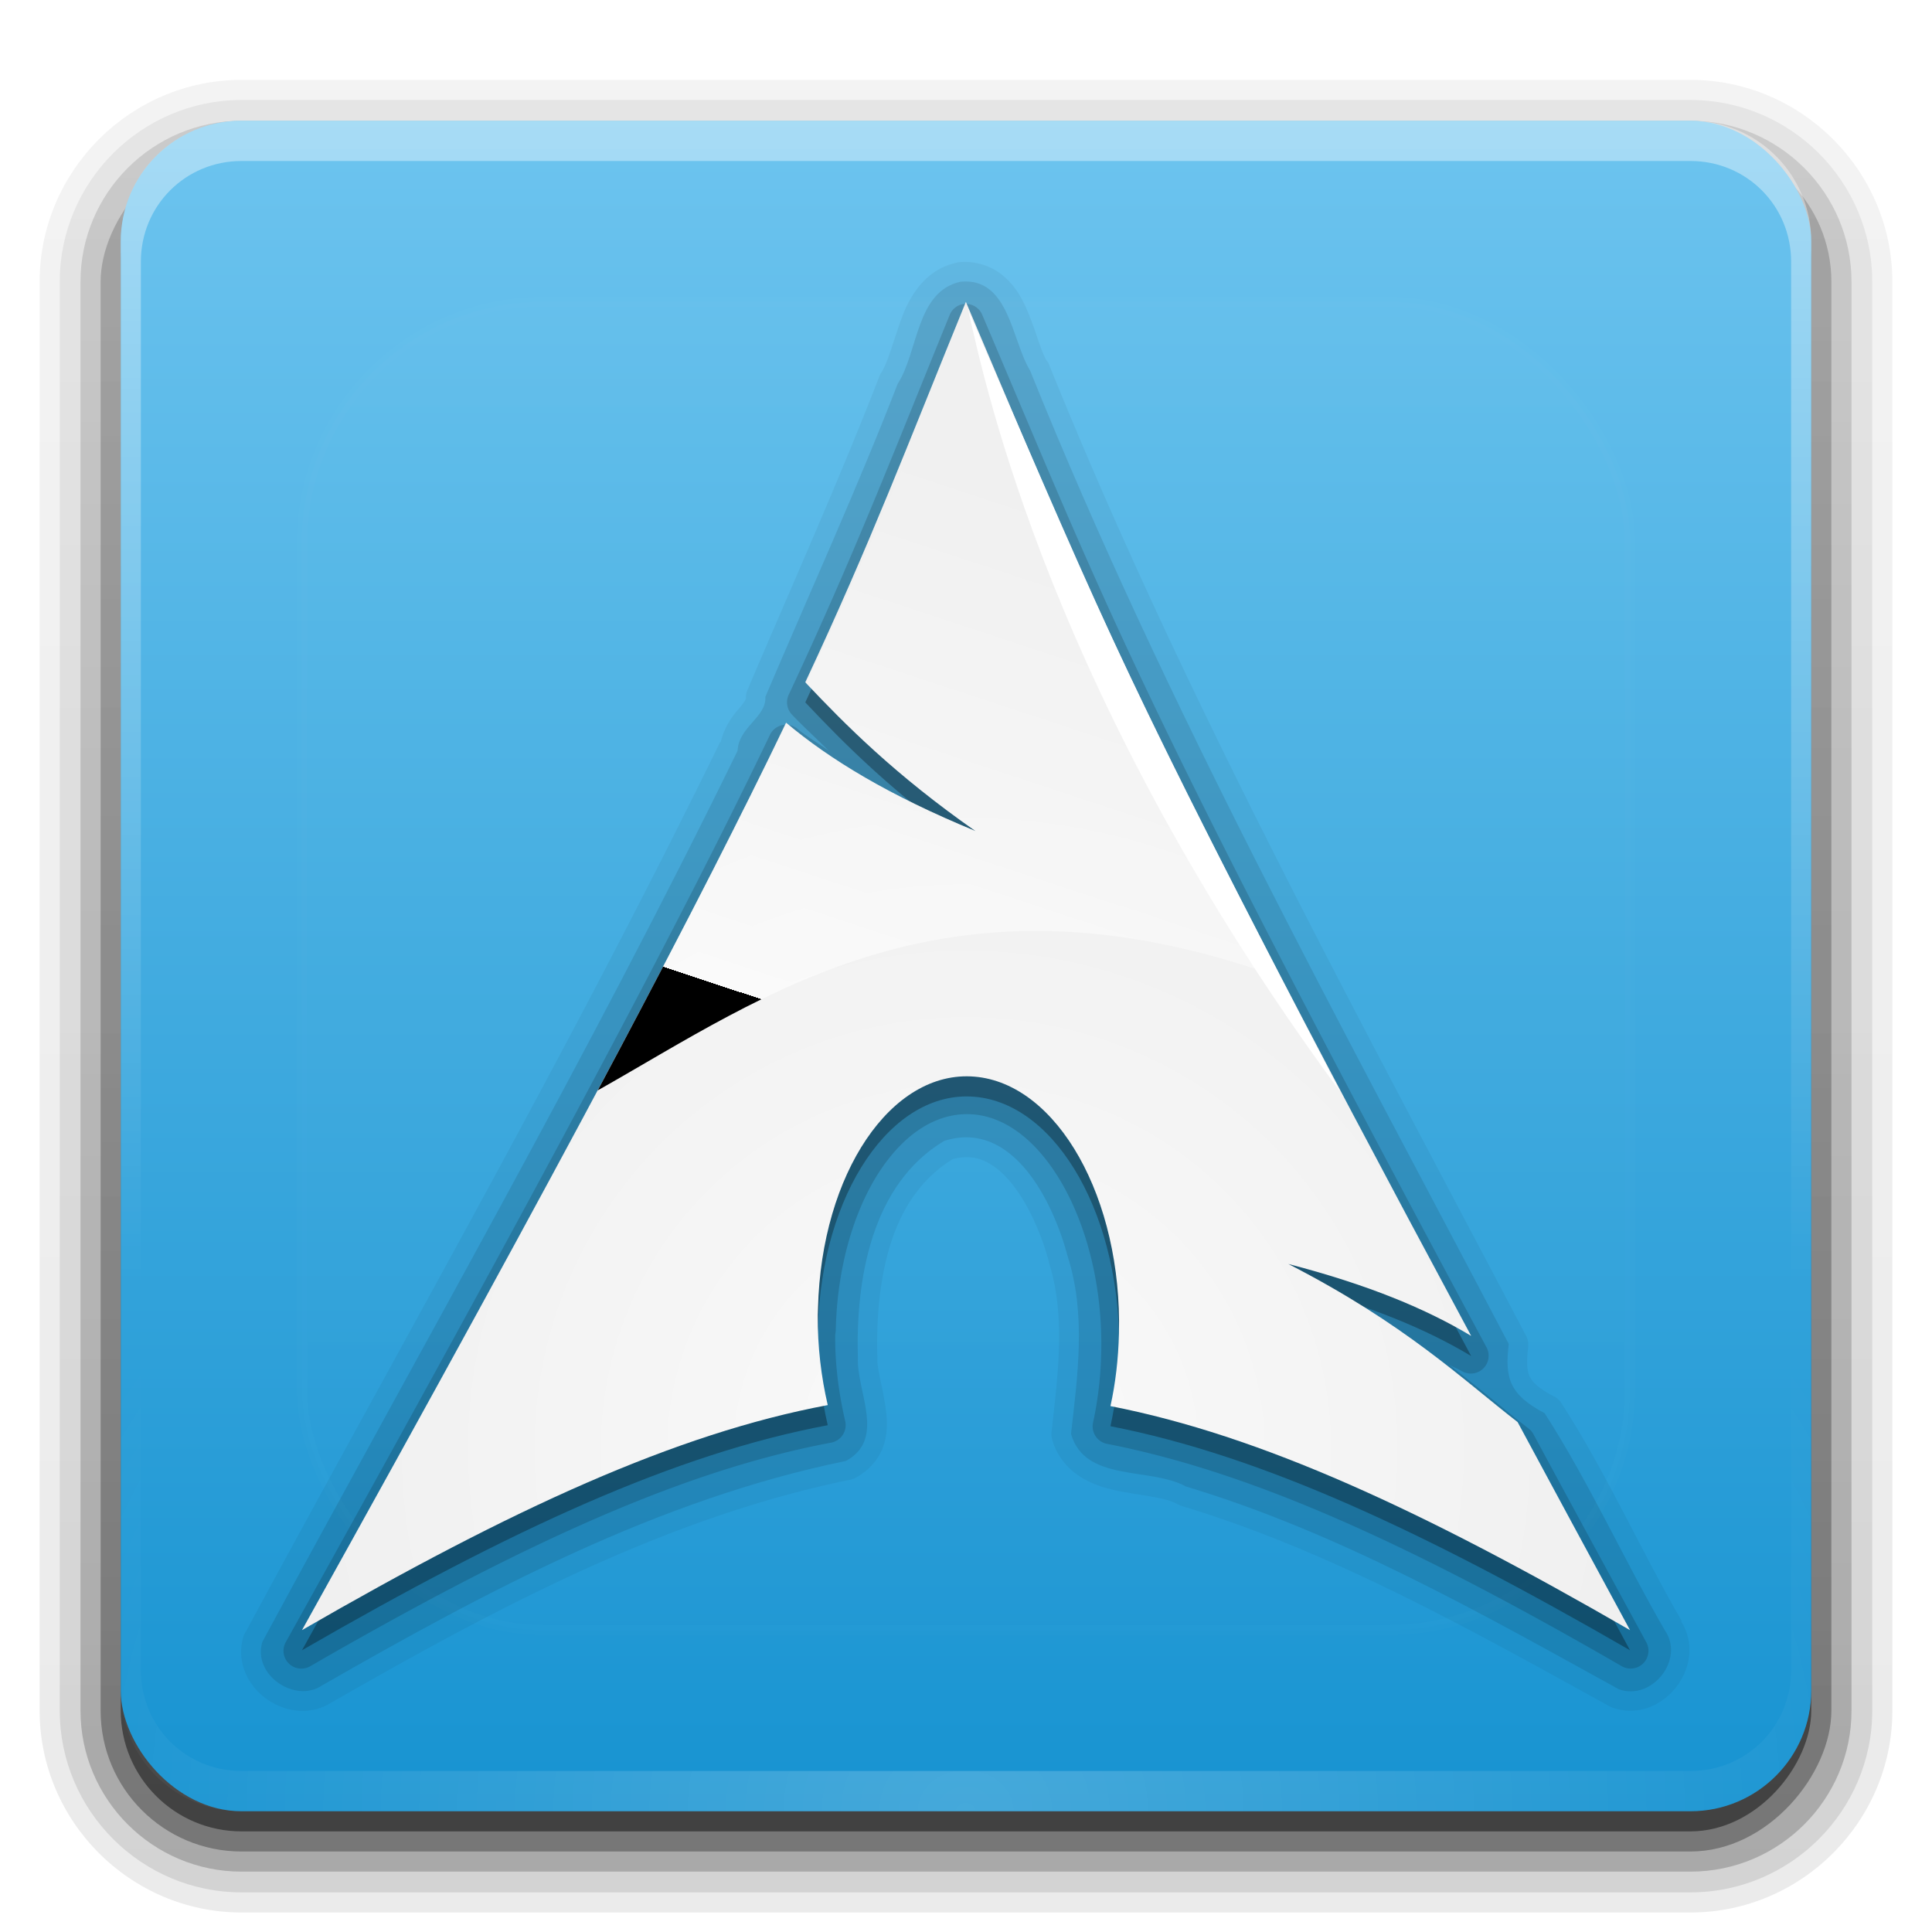 <?xml version="1.0" encoding="UTF-8" standalone="no"?>
<!-- Created with Inkscape (http://www.inkscape.org/) -->

<svg
   xmlns:dc="http://purl.org/dc/elements/1.1/"
   xmlns:cc="http://creativecommons.org/ns#"
   xmlns:rdf="http://www.w3.org/1999/02/22-rdf-syntax-ns#"
   xmlns:svg="http://www.w3.org/2000/svg"
   xmlns="http://www.w3.org/2000/svg"
   xmlns:xlink="http://www.w3.org/1999/xlink"
   xmlns:inkscape="http://www.inkscape.org/namespaces/inkscape"
   version="1.0"
   width="96"
   height="96"
   id="svg2408">
  <defs
     id="defs2410">
    <linearGradient
       id="linearGradient3919">
      <stop
         id="stop3921"
         style="stop-color:#fafafa;stop-opacity:1"
         offset="0" />
      <stop
         id="stop3923"
         style="stop-color:#f0f0f0;stop-opacity:1"
         offset="1" />
    </linearGradient>
    <linearGradient
       id="linearGradient3903">
      <stop
         id="stop3905"
         style="stop-color:#1793d1;stop-opacity:1"
         offset="0" />
      <stop
         id="stop3907"
         style="stop-color:#6dc4ef;stop-opacity:1"
         offset="1" />
    </linearGradient>
    <linearGradient
       x1="45.448"
       y1="92.54"
       x2="45.448"
       y2="7.017"
       id="ButtonShadow"
       gradientUnits="userSpaceOnUse"
       gradientTransform="scale(1.006,0.994)">
      <stop
         id="stop3750"
         style="stop-color:#000000;stop-opacity:1"
         offset="0" />
      <stop
         id="stop3752"
         style="stop-color:#000000;stop-opacity:0.588"
         offset="1" />
    </linearGradient>
    <linearGradient
       id="linearGradient3737">
      <stop
         id="stop3739"
         style="stop-color:#ffffff;stop-opacity:1"
         offset="0" />
      <stop
         id="stop3741"
         style="stop-color:#ffffff;stop-opacity:0"
         offset="1" />
    </linearGradient>
    <filter
       color-interpolation-filters="sRGB"
       id="filter3174">
      <feGaussianBlur
         id="feGaussianBlur3176"
         stdDeviation="1.71" />
    </filter>
    <linearGradient
       x1="36.357"
       y1="6"
       x2="36.357"
       y2="63.893"
       id="linearGradient3188"
       xlink:href="#linearGradient3737"
       gradientUnits="userSpaceOnUse" />
    <filter
       x="-0.192"
       y="-0.192"
       width="1.384"
       height="1.384"
       color-interpolation-filters="sRGB"
       id="filter3794">
      <feGaussianBlur
         id="feGaussianBlur3796"
         stdDeviation="5.28" />
    </filter>
    <linearGradient
       x1="48"
       y1="20.221"
       x2="48"
       y2="138.661"
       id="linearGradient3613"
       xlink:href="#linearGradient3737"
       gradientUnits="userSpaceOnUse" />
    <radialGradient
       cx="48"
       cy="90.172"
       r="42"
       fx="48"
       fy="90.172"
       id="radialGradient3619"
       xlink:href="#linearGradient3737"
       gradientUnits="userSpaceOnUse"
       gradientTransform="matrix(1.157,0,0,0.996,-7.551,0.197)" />
    <clipPath
       id="clipPath3613">
      <rect
         width="84"
         height="84"
         rx="6"
         ry="6"
         x="6"
         y="6"
         id="rect3615"
         style="fill:#ffffff;fill-opacity:1;fill-rule:nonzero;stroke:none" />
    </clipPath>
    <linearGradient
       x1="45.448"
       y1="92.54"
       x2="45.448"
       y2="7.017"
       id="ButtonShadow-0"
       gradientUnits="userSpaceOnUse"
       gradientTransform="matrix(1.006,0,0,0.994,100,0)">
      <stop
         id="stop3750-8"
         style="stop-color:#000000;stop-opacity:1"
         offset="0" />
      <stop
         id="stop3752-5"
         style="stop-color:#000000;stop-opacity:0.588"
         offset="1" />
    </linearGradient>
    <linearGradient
       x1="32.251"
       y1="6.132"
       x2="32.251"
       y2="90.239"
       id="linearGradient3780"
       xlink:href="#ButtonShadow-0"
       gradientUnits="userSpaceOnUse"
       gradientTransform="matrix(1.024,0,0,1.012,-1.143,-98.071)" />
    <linearGradient
       x1="32.251"
       y1="6.132"
       x2="32.251"
       y2="90.239"
       id="linearGradient3772"
       xlink:href="#ButtonShadow-0"
       gradientUnits="userSpaceOnUse"
       gradientTransform="matrix(1.024,0,0,1.012,-1.143,-98.071)" />
    <linearGradient
       x1="32.251"
       y1="6.132"
       x2="32.251"
       y2="90.239"
       id="linearGradient3725"
       xlink:href="#ButtonShadow-0"
       gradientUnits="userSpaceOnUse"
       gradientTransform="matrix(1.024,0,0,1.012,-1.143,-98.071)" />
    <linearGradient
       x1="32.251"
       y1="6.132"
       x2="32.251"
       y2="90.239"
       id="linearGradient3721"
       xlink:href="#ButtonShadow-0"
       gradientUnits="userSpaceOnUse"
       gradientTransform="translate(0,-97)" />
    <linearGradient
       x1="32.251"
       y1="6.132"
       x2="32.251"
       y2="90.239"
       id="linearGradient3026"
       xlink:href="#ButtonShadow-0"
       gradientUnits="userSpaceOnUse"
       gradientTransform="matrix(1.024,0,0,1.012,-1.143,-98.071)" />
    <linearGradient
       x1="541.335"
       y1="104.507"
       x2="606.912"
       y2="303.14"
       id="linearGradient3060-4"
       xlink:href="#path1082_2_-8"
       gradientUnits="userSpaceOnUse"
       gradientTransform="matrix(-0.137,0,0,0.137,122.196,8.522)" />
    <linearGradient
       x1="112.499"
       y1="6.137"
       x2="112.499"
       y2="129.347"
       id="path1082_2_-8"
       gradientUnits="userSpaceOnUse"
       gradientTransform="translate(287,-83)">
      <stop
         id="stop193-9"
         style="stop-color:#ffffff;stop-opacity:0"
         offset="0" />
      <stop
         id="stop195-6"
         style="stop-color:#ffffff;stop-opacity:0.605"
         offset="1" />
      <midPointStop
         id="midPointStop197-7"
         style="stop-color:#FFFFFF"
         offset="0" />
      <midPointStop
         id="midPointStop199-4"
         style="stop-color:#FFFFFF"
         offset="0.5" />
      <midPointStop
         id="midPointStop201-8"
         style="stop-color:#000000"
         offset="1" />
    </linearGradient>
    <linearGradient
       x1="48"
       y1="90"
       x2="48"
       y2="5.946"
       id="linearGradient3909"
       xlink:href="#linearGradient3903"
       gradientUnits="userSpaceOnUse" />
    <radialGradient
       cx="48"
       cy="71.995"
       r="32.994"
       fx="48"
       fy="71.995"
       id="radialGradient3925"
       xlink:href="#linearGradient3919"
       gradientUnits="userSpaceOnUse"
       gradientTransform="matrix(1,0,0,1,0,-0.009)" />
  </defs>
  <g
     id="layer2"
     style="display:none">
    <rect
       width="86"
       height="85"
       rx="6"
       ry="6"
       x="5"
       y="7"
       id="rect3745"
       style="opacity:0.9;fill:url(#ButtonShadow);fill-opacity:1;fill-rule:nonzero;stroke:none;filter:url(#filter3174)" />
  </g>
  <g
     id="layer3">
    <path
       d="m 12,-95.031 c -5.511,0 -10.031,4.52 -10.031,10.031 l 0,71 c 0,5.511 4.52,10.031 10.031,10.031 l 72,0 c 5.511,0 10.031,-4.52 10.031,-10.031 l 0,-71 c 0,-5.511 -4.52,-10.031 -10.031,-10.031 l -72,0 z"
       transform="scale(1,-1)"
       id="path3786"
       style="opacity:0.08;fill:url(#linearGradient3026);fill-opacity:1;fill-rule:nonzero;stroke:none;display:inline" />
    <path
       d="m 12,-94.031 c -4.972,0 -9.031,4.06 -9.031,9.031 l 0,71 c 0,4.972 4.06,9.031 9.031,9.031 l 72,0 c 4.972,0 9.031,-4.06 9.031,-9.031 l 0,-71 c 0,-4.972 -4.06,-9.031 -9.031,-9.031 l -72,0 z"
       transform="scale(1,-1)"
       id="path3778"
       style="opacity:0.1;fill:url(#linearGradient3780);fill-opacity:1;fill-rule:nonzero;stroke:none;display:inline" />
    <path
       d="m 12,-93 c -4.409,0 -8,3.591 -8,8 l 0,71 c 0,4.409 3.591,8 8,8 l 72,0 c 4.409,0 8,-3.591 8,-8 l 0,-71 c 0,-4.409 -3.591,-8 -8,-8 l -72,0 z"
       transform="scale(1,-1)"
       id="path3770"
       style="opacity:0.2;fill:url(#linearGradient3772);fill-opacity:1;fill-rule:nonzero;stroke:none;display:inline" />
    <rect
       width="86"
       height="85"
       rx="7"
       ry="7"
       x="5"
       y="-92"
       transform="scale(1,-1)"
       id="rect3723"
       style="opacity:0.3;fill:url(#linearGradient3725);fill-opacity:1;fill-rule:nonzero;stroke:none;display:inline" />
    <rect
       width="84"
       height="84"
       rx="6"
       ry="6"
       x="6"
       y="-91"
       transform="scale(1,-1)"
       id="rect3716"
       style="opacity:0.45;fill:url(#linearGradient3721);fill-opacity:1;fill-rule:nonzero;stroke:none;display:inline" />
  </g>
  <g
     id="layer1">
    <rect
       width="84"
       height="84"
       rx="6"
       ry="6"
       x="6"
       y="6"
       id="rect2419"
       style="fill:url(#linearGradient3909);fill-opacity:1;fill-rule:nonzero;stroke:none" />
    <path
       d="M 12,6 C 8.676,6 6,8.676 6,12 l 0,2 0,68 0,2 c 0,0.335 0.041,0.651 0.094,0.969 0.049,0.296 0.097,0.597 0.188,0.875 0.01,0.03 0.021,0.064 0.031,0.094 0.099,0.288 0.235,0.547 0.375,0.812 0.145,0.274 0.316,0.536 0.5,0.781 0.184,0.246 0.374,0.473 0.594,0.688 0.44,0.428 0.943,0.815 1.5,1.094 0.279,0.14 0.573,0.247 0.875,0.344 -0.256,-0.1 -0.487,-0.236 -0.719,-0.375 -0.007,-0.004 -0.024,0.004 -0.031,0 -0.032,-0.019 -0.062,-0.043 -0.094,-0.062 -0.12,-0.077 -0.231,-0.164 -0.344,-0.25 -0.106,-0.081 -0.213,-0.161 -0.312,-0.25 C 8.478,88.557 8.309,88.373 8.156,88.188 8.049,88.057 7.938,87.922 7.844,87.781 7.819,87.743 7.805,87.695 7.781,87.656 7.716,87.553 7.651,87.452 7.594,87.344 7.493,87.149 7.388,86.928 7.312,86.719 7.305,86.697 7.289,86.678 7.281,86.656 7.249,86.564 7.245,86.469 7.219,86.375 7.188,86.268 7.148,86.172 7.125,86.062 7.052,85.721 7,85.364 7,85 L 7,83 7,15 7,13 C 7,10.218 9.218,8 12,8 l 2,0 68,0 2,0 c 2.782,0 5,2.218 5,5 l 0,2 0,68 0,2 c 0,0.364 -0.052,0.721 -0.125,1.062 -0.044,0.207 -0.088,0.398 -0.156,0.594 -0.008,0.022 -0.023,0.041 -0.031,0.062 -0.063,0.174 -0.138,0.367 -0.219,0.531 -0.042,0.083 -0.079,0.17 -0.125,0.25 -0.055,0.097 -0.127,0.188 -0.188,0.281 -0.094,0.141 -0.205,0.276 -0.312,0.406 -0.143,0.174 -0.303,0.347 -0.469,0.5 -0.011,0.01 -0.02,0.021 -0.031,0.031 -0.138,0.126 -0.285,0.234 -0.438,0.344 -0.103,0.073 -0.204,0.153 -0.312,0.219 -0.007,0.004 -0.024,-0.004 -0.031,0 -0.232,0.139 -0.463,0.275 -0.719,0.375 0.302,-0.097 0.596,-0.204 0.875,-0.344 0.557,-0.279 1.06,-0.666 1.5,-1.094 0.22,-0.214 0.409,-0.442 0.594,-0.688 0.184,-0.246 0.355,-0.508 0.5,-0.781 0.14,-0.265 0.276,-0.525 0.375,-0.812 0.01,-0.031 0.021,-0.063 0.031,-0.094 0.09,-0.278 0.139,-0.579 0.188,-0.875 C 89.959,84.651 90,84.335 90,84 l 0,-2 0,-68 0,-2 C 90,8.676 87.324,6 84,6 L 12,6 z"
       inkscape:connector-curvature="0"
       id="rect3728"
       style="opacity:0.4;fill:url(#linearGradient3188);fill-opacity:1;fill-rule:nonzero;stroke:none" />
    <path
       d="M 12,90 C 8.676,90 6,87.324 6,84 L 6,82 6,14 6,12 c 0,-0.335 0.041,-0.651 0.094,-0.969 0.049,-0.296 0.097,-0.597 0.188,-0.875 C 6.291,10.126 6.302,10.093 6.312,10.062 6.411,9.775 6.547,9.515 6.688,9.25 6.832,8.976 7.003,8.714 7.188,8.469 7.372,8.223 7.561,7.995 7.781,7.781 8.221,7.353 8.724,6.967 9.281,6.688 9.56,6.548 9.855,6.441 10.156,6.344 9.9,6.444 9.67,6.58 9.438,6.719 c -0.007,0.004 -0.024,-0.004 -0.031,0 -0.032,0.019 -0.062,0.043 -0.094,0.062 -0.12,0.077 -0.231,0.164 -0.344,0.25 -0.106,0.081 -0.213,0.161 -0.312,0.25 C 8.478,7.443 8.309,7.627 8.156,7.812 8.049,7.943 7.938,8.078 7.844,8.219 7.819,8.257 7.805,8.305 7.781,8.344 7.716,8.447 7.651,8.548 7.594,8.656 7.493,8.851 7.388,9.072 7.312,9.281 7.305,9.303 7.289,9.322 7.281,9.344 7.249,9.436 7.245,9.531 7.219,9.625 7.188,9.732 7.148,9.828 7.125,9.938 7.052,10.279 7,10.636 7,11 l 0,2 0,68 0,2 c 0,2.782 2.218,5 5,5 l 2,0 68,0 2,0 c 2.782,0 5,-2.218 5,-5 l 0,-2 0,-68 0,-2 C 89,10.636 88.948,10.279 88.875,9.938 88.831,9.731 88.787,9.54 88.719,9.344 88.711,9.322 88.695,9.303 88.688,9.281 88.625,9.108 88.549,8.914 88.469,8.75 88.427,8.667 88.39,8.58 88.344,8.5 88.289,8.403 88.217,8.312 88.156,8.219 88.062,8.078 87.951,7.943 87.844,7.812 87.701,7.638 87.541,7.466 87.375,7.312 87.364,7.302 87.355,7.291 87.344,7.281 87.205,7.156 87.059,7.047 86.906,6.938 86.804,6.864 86.702,6.784 86.594,6.719 c -0.007,-0.004 -0.024,0.004 -0.031,0 -0.232,-0.139 -0.463,-0.275 -0.719,-0.375 0.302,0.097 0.596,0.204 0.875,0.344 0.557,0.279 1.06,0.666 1.5,1.094 0.22,0.214 0.409,0.442 0.594,0.688 0.184,0.246 0.355,0.508 0.5,0.781 0.14,0.265 0.276,0.525 0.375,0.812 0.01,0.031 0.021,0.063 0.031,0.094 0.09,0.278 0.139,0.579 0.188,0.875 C 89.959,11.349 90,11.665 90,12 l 0,2 0,68 0,2 c 0,3.324 -2.676,6 -6,6 l -72,0 z"
       inkscape:connector-curvature="0"
       id="path3615"
       style="opacity:0.2;fill:url(#radialGradient3619);fill-opacity:1;fill-rule:nonzero;stroke:none" />
  </g>
  <g
     id="layer5">
    <rect
       width="66"
       height="66"
       rx="12"
       ry="12"
       x="15"
       y="15"
       clip-path="url(#clipPath3613)"
       id="rect3171"
       style="opacity:0.1;fill:url(#linearGradient3613);fill-opacity:1;fill-rule:nonzero;stroke:#ffffff;stroke-width:0.5;stroke-linecap:round;stroke-linejoin:miter;stroke-miterlimit:4;stroke-opacity:1;stroke-dasharray:none;stroke-dashoffset:0;filter:url(#filter3794)" />
  </g>
  <g
     id="layer4">
    <path
       d="M 47.625,13.031 A 0.967,0.967 0 0 0 47.5,13.062 c -1.511,0.341 -2.272,1.61 -2.688,2.719 -0.415,1.109 -0.673,2.196 -1.031,2.75 a 0.967,0.967 0 0 0 -0.094,0.188 C 41.668,23.931 39.354,29.081 37.156,34.25 a 0.967,0.967 0 0 0 -0.094,0.438 c 0.004,0.061 -0.058,0.193 -0.406,0.594 -0.29,0.334 -0.679,0.879 -0.844,1.594 l -0.031,0 C 28.459,51.873 20.137,66.413 12.188,81.125 a 0.967,0.967 0 0 0 -0.094,0.188 c -0.731,2.512 2.277,4.631 4.375,3.281 0.021,-0.014 0.042,-0.017 0.062,-0.031 8.16,-4.677 16.559,-9.159 25.688,-11.031 A 0.967,0.967 0 0 0 42.5,73.438 c 0.674,-0.363 1.154,-0.921 1.375,-1.531 0.221,-0.61 0.22,-1.203 0.156,-1.75 C 43.903,69.062 43.575,68.043 43.594,67.5 a 0.967,0.967 0 0 0 0,-0.062 c -0.052,-1.879 0.106,-3.936 0.688,-5.719 0.572,-1.753 1.539,-3.185 3.062,-4.125 0.57,-0.147 1.058,-0.118 1.5,0.062 0.488,0.2 0.967,0.591 1.406,1.125 0.879,1.068 1.544,2.681 1.875,3.938 a 0.967,0.967 0 0 0 0,0.031 c 0.826,2.604 0.455,5.489 0.125,8.406 a 0.967,0.967 0 0 0 0.031,0.375 c 0.232,0.81 0.751,1.423 1.344,1.812 0.592,0.39 1.227,0.591 1.844,0.719 1.233,0.255 2.424,0.338 3,0.656 a 0.967,0.967 0 0 0 0.188,0.094 c 7.468,2.244 14.459,6.192 21.312,9.969 a 0.967,0.967 0 0 0 0.125,0.062 c 2.481,0.896 4.829,-2.087 3.438,-4.281 l 0.031,-0.031 c -0.018,-0.032 -0.044,-0.062 -0.062,-0.094 -1.994,-3.464 -3.697,-7.273 -5.938,-10.75 A 0.967,0.967 0 0 0 77.188,69.375 C 76.399,68.961 76.129,68.649 76,68.375 75.871,68.101 75.843,67.686 75.938,66.906 a 0.967,0.967 0 0 0 -0.125,-0.562 C 67.462,50.444 58.784,34.648 52.094,18.031 A 0.967,0.967 0 0 0 52,17.906 C 51.692,17.408 51.425,16.218 50.906,15.125 50.647,14.578 50.297,14.05 49.75,13.625 49.203,13.2 48.44,12.948 47.625,13.031 z"
       id="path3943"
       style="opacity:0.05;fill:#000000;fill-opacity:1;fill-rule:evenodd;stroke:none" />
    <path
       d="m 47.719,14 c -2.211,0.5 -2.083,3.479 -3.114,5.073 -2.033,5.246 -4.382,10.396 -6.574,15.552 0.059,1.015 -1.332,1.496 -1.381,2.681 C 29.309,52.342 20.973,66.896 13.031,81.594 12.547,83.257 14.689,84.645 16,83.75 c 8.196,-4.7 16.698,-9.242 26.031,-11.156 2.003,-1.08 0.536,-3.437 0.595,-5.117 -0.108,-3.907 0.671,-8.624 4.29,-10.786 3.417,-1.087 5.43,3.052 6.145,5.764 0.911,2.873 0.484,5.898 0.157,8.796 0.691,2.417 3.932,1.632 5.709,2.612 C 66.537,76.148 73.592,80.165 80.438,83.938 82.09,84.535 83.737,82.441 82.719,81 80.668,77.452 78.957,73.644 76.75,70.219 74.992,69.295 74.765,68.463 74.969,66.781 66.624,50.894 57.905,35.103 51.185,18.413 50.267,16.927 50.147,13.753 47.719,14 z"
       inkscape:connector-curvature="0"
       id="path3937"
       style="opacity:0.1;fill:#000000;fill-opacity:1;fill-rule:evenodd;stroke:none" />
    <path
       d="m 47.781,15.125 a 0.886,0.886 0 0 0 -0.594,0.531 c -2.941,7.211 -4.742,11.913 -8,18.875 A 0.886,0.886 0 0 0 39.344,35.5 c 0.522,0.554 1.235,1.206 1.844,1.812 -0.5,-0.362 -1.129,-0.729 -1.562,-1.094 a 0.886,0.886 0 0 0 -1.375,0.312 C 34.079,45.236 27.524,57.656 14.219,81.562 a 0.886,0.886 0 0 0 1.219,1.219 C 25.862,76.763 33.888,73.077 41.281,71.688 A 0.886,0.886 0 0 0 42,70.625 c -0.303,-1.304 -0.504,-2.723 -0.5,-4.188 l 0,-0.062 c 6.6e-5,-0.011 -8.6e-5,-0.02 0,-0.031 l 0.031,-0.25 a 0.886,0.886 0 0 0 0,-0.062 c 0.079,-3.203 0.961,-6.033 2.25,-7.938 1.289,-1.905 2.914,-2.861 4.594,-2.719 1.678,0.142 3.268,1.415 4.469,3.562 1.201,2.147 1.954,5.109 1.875,8.312 -0.03,1.216 -0.173,2.381 -0.406,3.438 a 0.886,0.886 0 0 0 0.719,1.062 c 7.315,1.431 15.247,5.094 25.531,11.031 A 0.886,0.886 0 0 0 81.781,81.562 C 79.747,77.818 77.922,74.466 76.188,71.25 a 0.886,0.886 0 0 0 -0.25,-0.281 C 74.775,70.068 73.484,68.954 72,67.812 c 0.19,0.107 0.444,0.204 0.625,0.312 a 0.886,0.886 0 0 0 1.25,-1.156 C 56.249,34.152 54.865,29.86 48.812,15.656 A 0.886,0.886 0 0 0 47.781,15.125 z"
       id="path3933"
       style="opacity:0.15;fill:#000000;fill-opacity:1;fill-rule:evenodd;stroke:none" />
    <path
       d="m 47.994,16 c -2.938,7.202 -4.709,11.913 -7.98,18.901 2.005,2.126 4.467,4.601 8.464,7.397 C 44.18,40.53 41.249,38.754 39.058,36.912 34.872,45.646 28.314,58.088 15.006,82 c 10.46,-6.039 18.568,-9.761 26.124,-11.182 -0.324,-1.396 -0.509,-2.905 -0.496,-4.48 l 0.012,-0.335 c 0.166,-6.701 3.652,-11.855 7.781,-11.505 4.13,0.35 7.339,6.069 7.173,12.771 -0.031,1.261 -0.173,2.474 -0.422,3.599 C 62.654,72.33 70.676,76.043 80.994,82 78.959,78.254 77.143,74.878 75.409,71.662 72.677,69.545 69.828,66.789 64.016,63.806 c 3.995,1.038 6.855,2.236 9.085,3.574 C 55.468,34.552 54.04,30.19 47.994,16 z"
       inkscape:connector-curvature="0"
       id="path3927"
       style="opacity:0.3;fill:#000000;fill-opacity:1;fill-rule:evenodd;stroke:none" />
    <path
       d="m 47.994,15 c -2.938,7.202 -4.709,11.913 -7.98,18.901 2.005,2.126 4.467,4.601 8.464,7.397 C 44.18,39.53 41.249,37.754 39.058,35.912 34.872,44.646 28.314,57.088 15.006,81 c 10.46,-6.039 18.568,-9.761 26.124,-11.182 -0.324,-1.396 -0.509,-2.905 -0.496,-4.48 l 0.012,-0.335 c 0.166,-6.701 3.652,-11.855 7.781,-11.505 4.13,0.35 7.339,6.069 7.173,12.771 -0.031,1.261 -0.173,2.474 -0.422,3.599 C 62.654,71.33 70.676,75.043 80.994,81 78.959,77.254 77.143,73.878 75.409,70.662 72.677,68.545 69.828,65.789 64.016,62.806 c 3.995,1.038 6.855,2.236 9.085,3.574 C 55.468,33.552 54.04,29.19 47.994,15 z"
       inkscape:connector-curvature="0"
       id="path2518"
       style="fill:url(#radialGradient3925);fill-opacity:1;fill-rule:evenodd;stroke:none" />
    <path
       d="M 66.576,54.224 C 52.272,34.808 48.956,19.16 48.116,15.424 55.747,33.024 55.695,33.24 66.576,54.224 z"
       inkscape:connector-curvature="0"
       id="path2522"
       style="fill:#ffffff;fill-opacity:1;fill-rule:evenodd;stroke:none" />
    <path
       d="m 48.118,15.298 c -0.364,0.896 -0.718,1.767 -1.055,2.594 -0.376,0.923 -0.737,1.805 -1.092,2.668 -0.355,0.863 -0.706,1.7 -1.055,2.532 -0.349,0.832 -0.698,1.655 -1.055,2.482 -0.357,0.827 -0.725,1.657 -1.105,2.507 -0.38,0.85 -0.775,1.73 -1.191,2.631 -0.417,0.901 -0.848,1.827 -1.316,2.805 -0.063,0.133 -0.134,0.287 -0.199,0.422 1.999,2.117 4.453,4.58 8.427,7.36 -4.284,-1.763 -7.206,-3.538 -9.395,-5.374 -0.115,0.234 -0.217,0.443 -0.335,0.683 -0.413,0.838 -0.868,1.741 -1.328,2.656 -0.019,0.039 -0.03,0.073 -0.05,0.112 -0.117,0.232 -0.215,0.433 -0.335,0.67 -0.018,0.036 -0.044,0.075 -0.062,0.112 -1.902,3.814 -4.252,8.37 -7.273,14.024 8.365,-4.715 17.394,-11.511 33.782,-5.659 -0.822,-1.557 -1.574,-3.008 -2.284,-4.381 -0.71,-1.373 -1.373,-2.669 -1.986,-3.885 -0.612,-1.216 -1.183,-2.352 -1.713,-3.438 C 56.971,35.732 56.485,34.698 56.024,33.715 55.562,32.732 55.129,31.793 54.72,30.886 54.312,29.979 53.924,29.101 53.554,28.242 53.184,27.384 52.833,26.547 52.487,25.71 52.14,24.874 51.794,24.046 51.456,23.203 51.343,22.922 51.222,22.631 51.109,22.347 50.177,20.16 49.224,17.895 48.118,15.298 z"
       inkscape:connector-curvature="0"
       id="path2520"
       style="fill:url(#linearGradient3060-4);fill-opacity:1;fill-rule:evenodd;stroke:none" />
  </g>
</svg>
